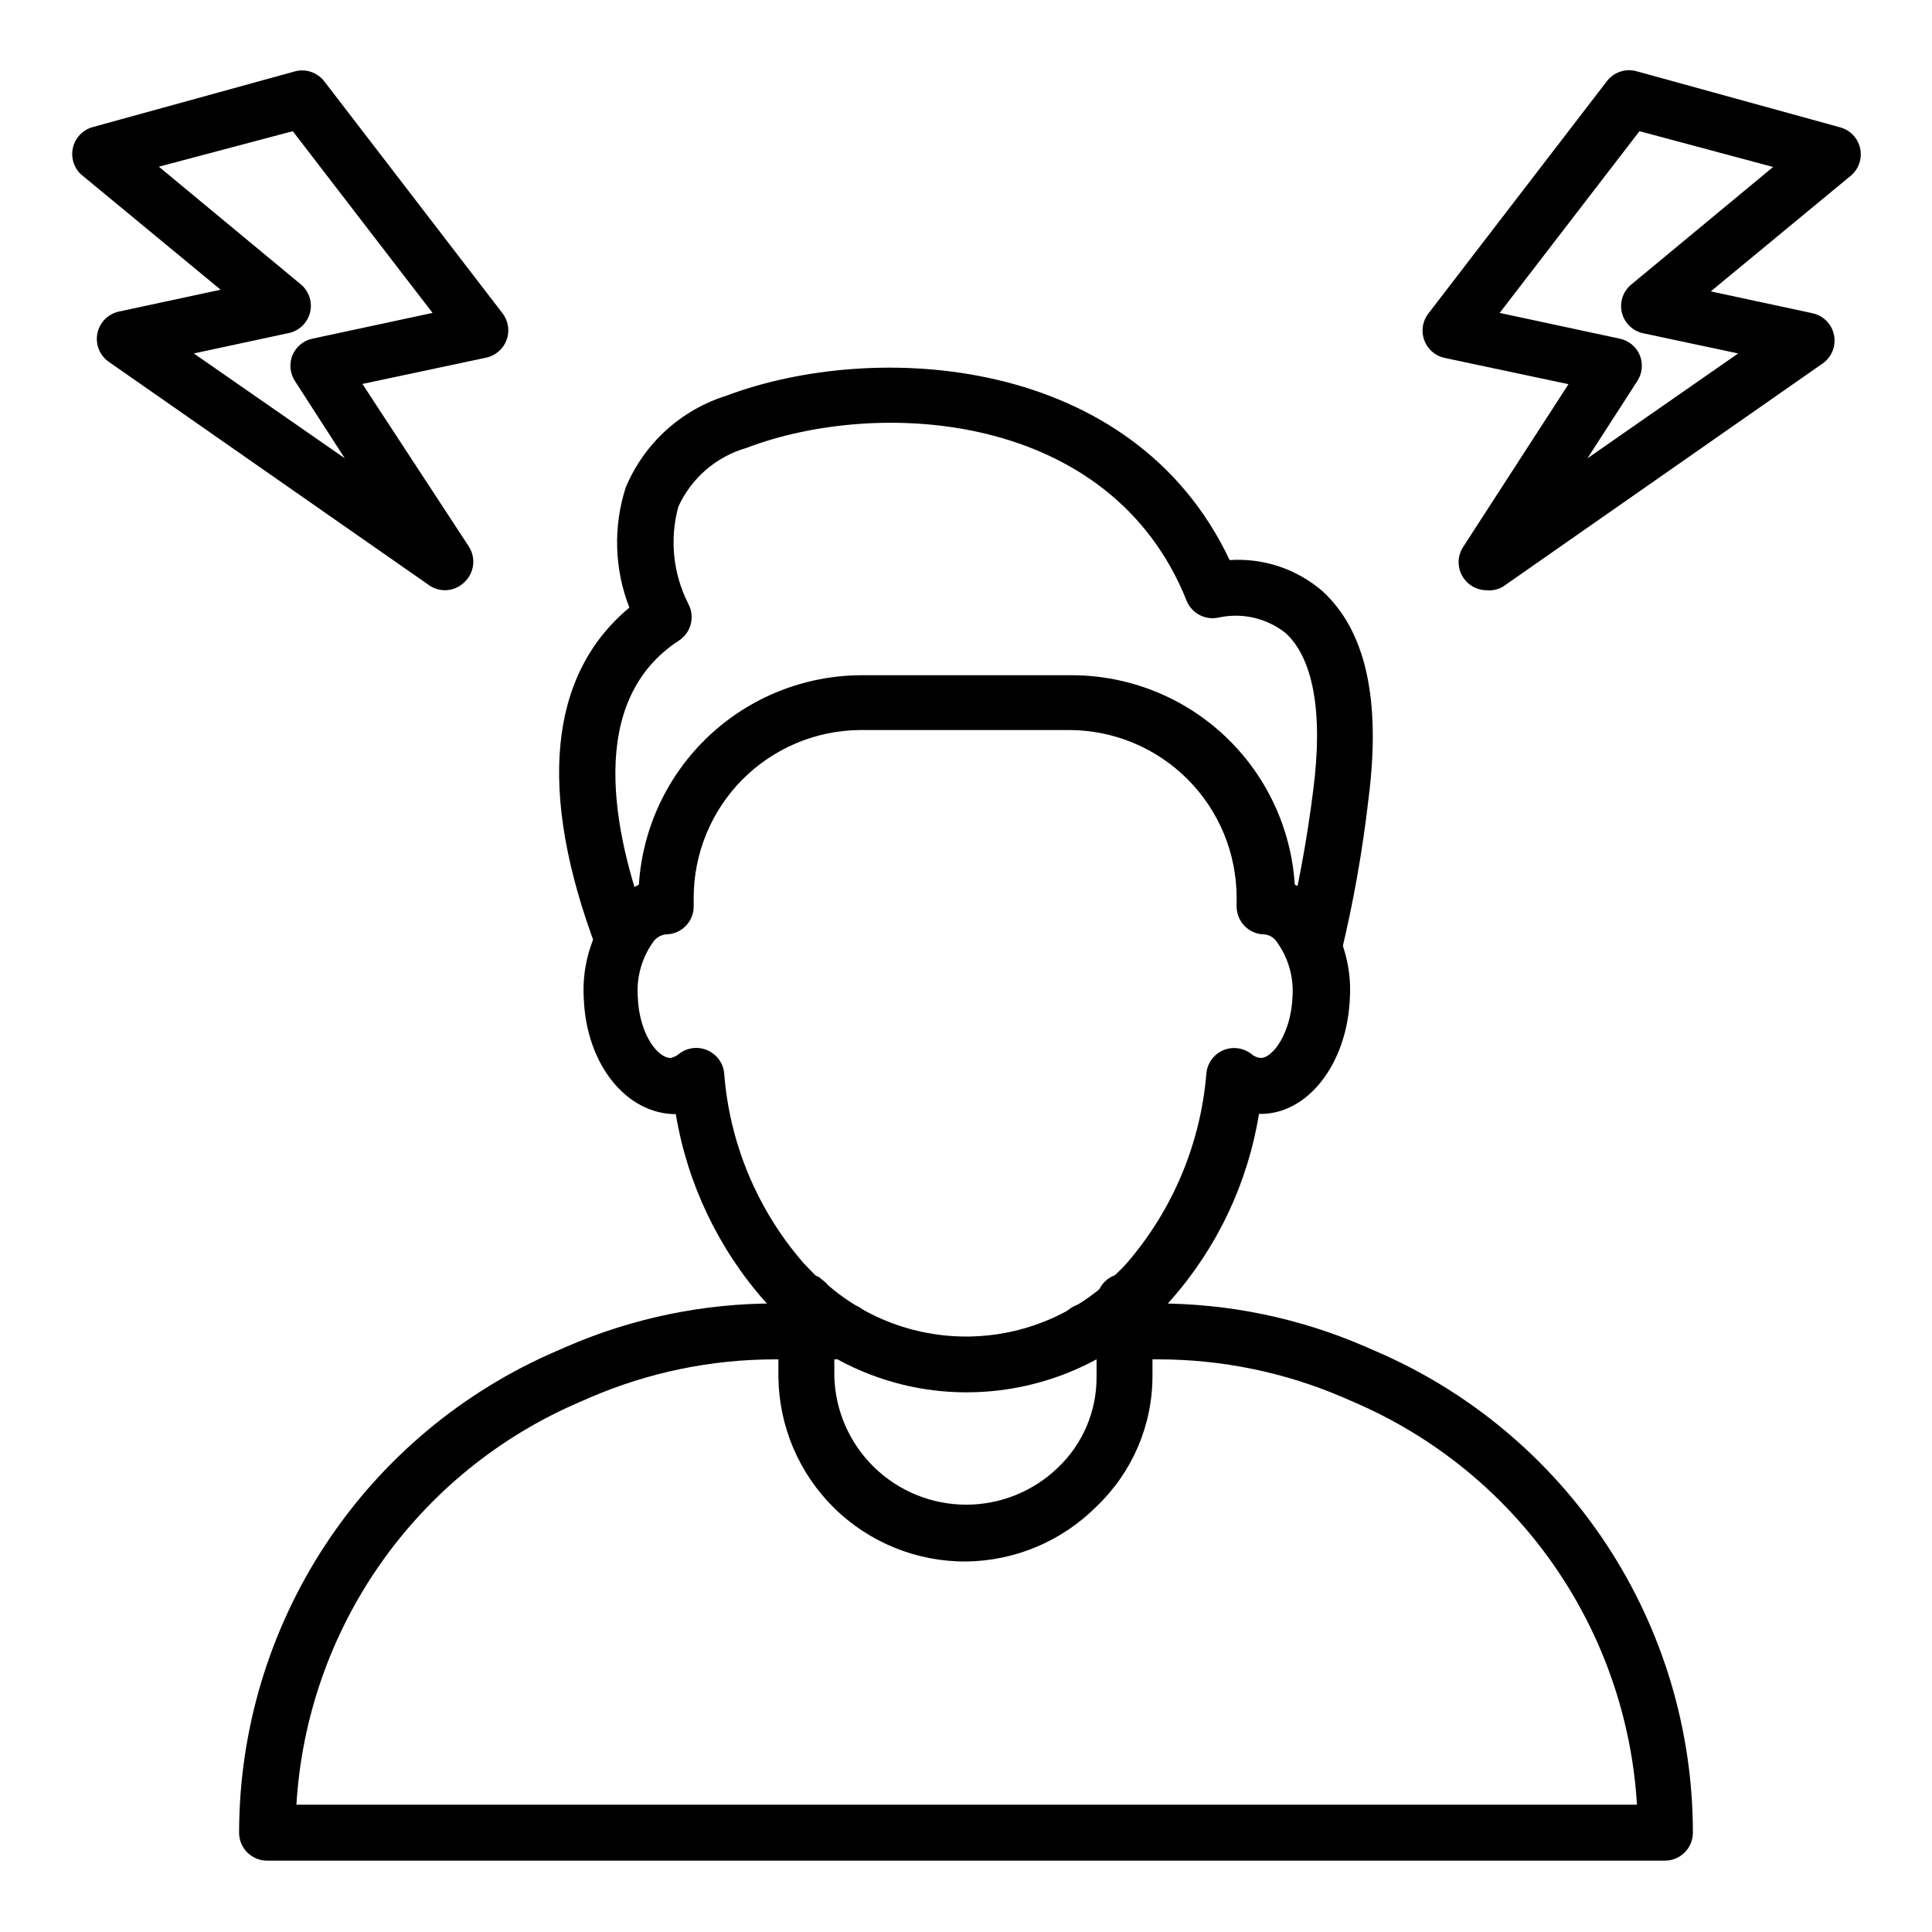 <?xml version="1.0" encoding="UTF-8"?>
<!-- Uploaded to: ICON Repo, www.iconrepo.com, Generator: ICON Repo Mixer Tools -->
<svg fill="#000000" width="800px" height="800px" version="1.1" viewBox="144 144 512 512" xmlns="http://www.w3.org/2000/svg">
 <g>
  <path d="m492.02 402.52c-2.336 0.078-4.566-0.953-6.023-2.773-1.457-1.824-1.973-4.227-1.387-6.484 3.258-13.129 5.731-26.441 7.41-39.863 2.668-20.598 0-35.043-7.41-41.711-4.945-3.863-11.34-5.356-17.484-4.074-3.598 0.891-7.297-1.004-8.668-4.445-20.078-50.234-81.5-53.863-116.69-40.453-7.984 2.316-14.559 7.996-18.004 15.559-2.352 8.625-1.398 17.82 2.664 25.781 1.812 3.398 0.715 7.617-2.516 9.707-24.449 15.93-17.781 50.453-7.926 76.609h-0.004c1.164 3.75-0.801 7.758-4.477 9.133-3.68 1.379-7.793-0.355-9.379-3.945-15.781-41.637-12.742-72.758 8.668-90.539-3.984-10.191-4.324-21.445-0.961-31.859 4.867-11.641 14.629-20.531 26.672-24.301 39.414-14.816 107.65-10.891 133.36 43.566h-0.004c8.961-0.594 17.797 2.359 24.598 8.223 11.41 10.445 15.562 28.598 12.227 54.898-1.605 14.02-4.082 27.926-7.41 41.641-0.938 3.215-3.91 5.402-7.258 5.332z"/>
  <path d="m585.22 637.09h-370.45c-4.09 0-7.406-3.316-7.406-7.41 0.02-27.172 8.004-53.746 22.961-76.434s36.234-40.496 61.203-51.223l2.891-1.258c17.355-7.496 36.066-11.355 54.973-11.336h18.598c4.09 0 7.41 3.316 7.41 7.406 0 4.094-3.32 7.41-7.41 7.41h-18.598c-16.895 0-33.609 3.453-49.121 10.152l-2.891 1.258c-21.121 9.098-39.301 23.883-52.516 42.707-13.211 18.824-20.938 40.949-22.312 63.906h355.26c-1.383-22.953-9.113-45.074-22.324-63.898-13.211-18.824-31.387-33.609-52.504-42.715l-2.891-1.258c-15.512-6.699-32.227-10.152-49.121-10.152h-19.117c-4.09 0-7.406-3.316-7.406-7.41 0-4.09 3.316-7.406 7.406-7.406h18.746c18.906-0.02 37.617 3.84 54.977 11.336l2.891 1.258h-0.004c24.98 10.711 46.266 28.516 61.227 51.207 14.961 22.691 22.938 49.27 22.941 76.449 0 1.965-0.781 3.852-2.172 5.238-1.391 1.391-3.273 2.172-5.238 2.172z"/>
  <path d="m400 557.81c-13.082 0.078-25.66-5.031-34.98-14.211-9.32-9.18-14.617-21.68-14.734-34.762v-19.559c0-4.094 3.316-7.41 7.406-7.41 4.094 0 7.41 3.316 7.41 7.41v19.559c0.273 9.082 4.07 17.703 10.59 24.035 6.519 6.328 15.246 9.875 24.332 9.883 9.086 0.008 17.82-3.519 24.352-9.84 6.59-6.266 10.289-14.984 10.223-24.078v-19.93c0-4.094 3.316-7.41 7.41-7.41 4.09 0 7.41 3.316 7.41 7.41v19.633c0.031 13.102-5.328 25.641-14.82 34.676-9.172 9.215-21.598 14.457-34.598 14.594z"/>
  <path d="m400 512.98c-18.566-0.023-36.383-7.309-49.641-20.301-0.281-0.188-0.508-0.441-0.668-0.738l-2.891-2.965c-12.41-14.016-20.629-31.246-23.707-49.715-12.891 0-23.633-12.891-24.375-30.449-0.625-9.293 2.344-18.473 8.297-25.637 1.801-1.941 3.934-3.547 6.297-4.742 0.957-14.977 7.562-29.035 18.48-39.336 10.918-10.301 25.34-16.074 40.348-16.156h56.16c15.008 0.082 29.43 5.856 40.348 16.156 10.918 10.301 17.523 24.359 18.48 39.336 2.363 1.195 4.496 2.801 6.297 4.742 5.941 7.141 8.91 16.293 8.297 25.562-0.816 17.559-11.484 30.82-24.078 30.449-2.965 18.32-11.059 35.43-23.34 49.344-0.965 1.184-2.223 2.371-3.406 3.629v0.004c-13.562 13.371-31.855 20.852-50.898 20.816zm-38.898-30.523c10.613 10.262 24.852 15.914 39.613 15.734 14.762-0.18 28.855-6.18 39.219-16.699 0.969-0.883 1.883-1.824 2.742-2.812 12.164-14.117 19.535-31.734 21.039-50.309 0.281-2.699 2.016-5.031 4.519-6.074 2.477-1.02 5.309-0.621 7.41 1.035 0.703 0.617 1.586 0.98 2.519 1.039 2.965 0 7.926-6.223 8.371-16.227 0.363-5.305-1.188-10.559-4.371-14.816-0.746-0.953-1.84-1.566-3.039-1.707-4.09 0-7.406-3.316-7.406-7.406v-2.297c0-11.793-4.684-23.098-13.023-31.434-8.336-8.34-19.641-13.02-31.434-13.02h-55.344c-11.727 0.098-22.938 4.824-31.195 13.148-8.254 8.328-12.887 19.578-12.887 31.305v2.297c0 1.965-0.781 3.848-2.172 5.238-1.387 1.391-3.273 2.168-5.238 2.168-1.215 0.152-2.328 0.762-3.109 1.707-3.156 4.266-4.684 9.523-4.301 14.816 0.371 10.004 5.336 16.227 8.668 16.227h0.004c0.848-0.164 1.641-0.547 2.297-1.113 2.113-1.633 4.945-2 7.406-0.961 2.508 1.043 4.242 3.375 4.519 6.074 1.414 18.691 8.852 36.418 21.191 50.527l2.297 2.371 0.816 0.816z"/>
  <path d="m537.95 300.42c-1.906-0.008-3.738-0.75-5.113-2.074-2.606-2.488-3.043-6.492-1.035-9.484l27.859-43.047-32.82-6.965-0.004 0.004c-2.488-0.539-4.527-2.312-5.398-4.707-0.875-2.391-0.457-5.062 1.102-7.074l47.195-61.422c1.844-2.527 5.074-3.625 8.074-2.742l53.789 14.82c2.691 0.707 4.762 2.863 5.356 5.582s-0.387 5.543-2.539 7.309l-37.043 30.598 26.895 5.777v0.004c2.898 0.598 5.164 2.863 5.762 5.766 0.598 2.898-0.594 5.875-3.023 7.57l-84.906 59.273v-0.004c-1.273 0.672-2.715 0.953-4.148 0.816zm3.481-73.496 31.785 6.816c2.391 0.488 4.387 2.125 5.336 4.371 0.93 2.266 0.68 4.844-0.668 6.891l-13.188 20.449 39.934-27.785-25.117-5.336h0.004c-2.801-0.574-5.023-2.707-5.707-5.481-0.656-2.734 0.289-5.606 2.445-7.41l37.637-31.191-35.414-9.484z"/>
  <path d="m262.04 300.42c-1.504 0.02-2.977-0.422-4.223-1.258l-84.98-59.273c-2.43-1.691-3.617-4.672-3.023-7.57 0.598-2.902 2.863-5.168 5.766-5.766l26.895-5.777-37.043-30.598-0.004-0.004c-1.902-1.816-2.699-4.512-2.09-7.074s2.535-4.606 5.055-5.371l53.789-14.82c2.894-0.762 5.961 0.289 7.777 2.668l47.195 61.422c1.562 2.012 1.977 4.684 1.105 7.074-0.871 2.394-2.914 4.168-5.402 4.707l-32.82 6.965 28.227 43.117c1.906 2.981 1.441 6.887-1.109 9.336-1.352 1.379-3.184 2.176-5.113 2.223zm-66.68-62.754 40.008 27.785-13.188-20.449c-1.348-2.047-1.598-4.625-0.668-6.891 0.953-2.246 2.945-3.883 5.336-4.371l31.785-6.816-37.043-48.16-35.492 9.41 37.637 31.191c2.156 1.805 3.102 4.676 2.445 7.41-0.672 2.754-2.859 4.883-5.629 5.481z"/>
 </g>
</svg>
